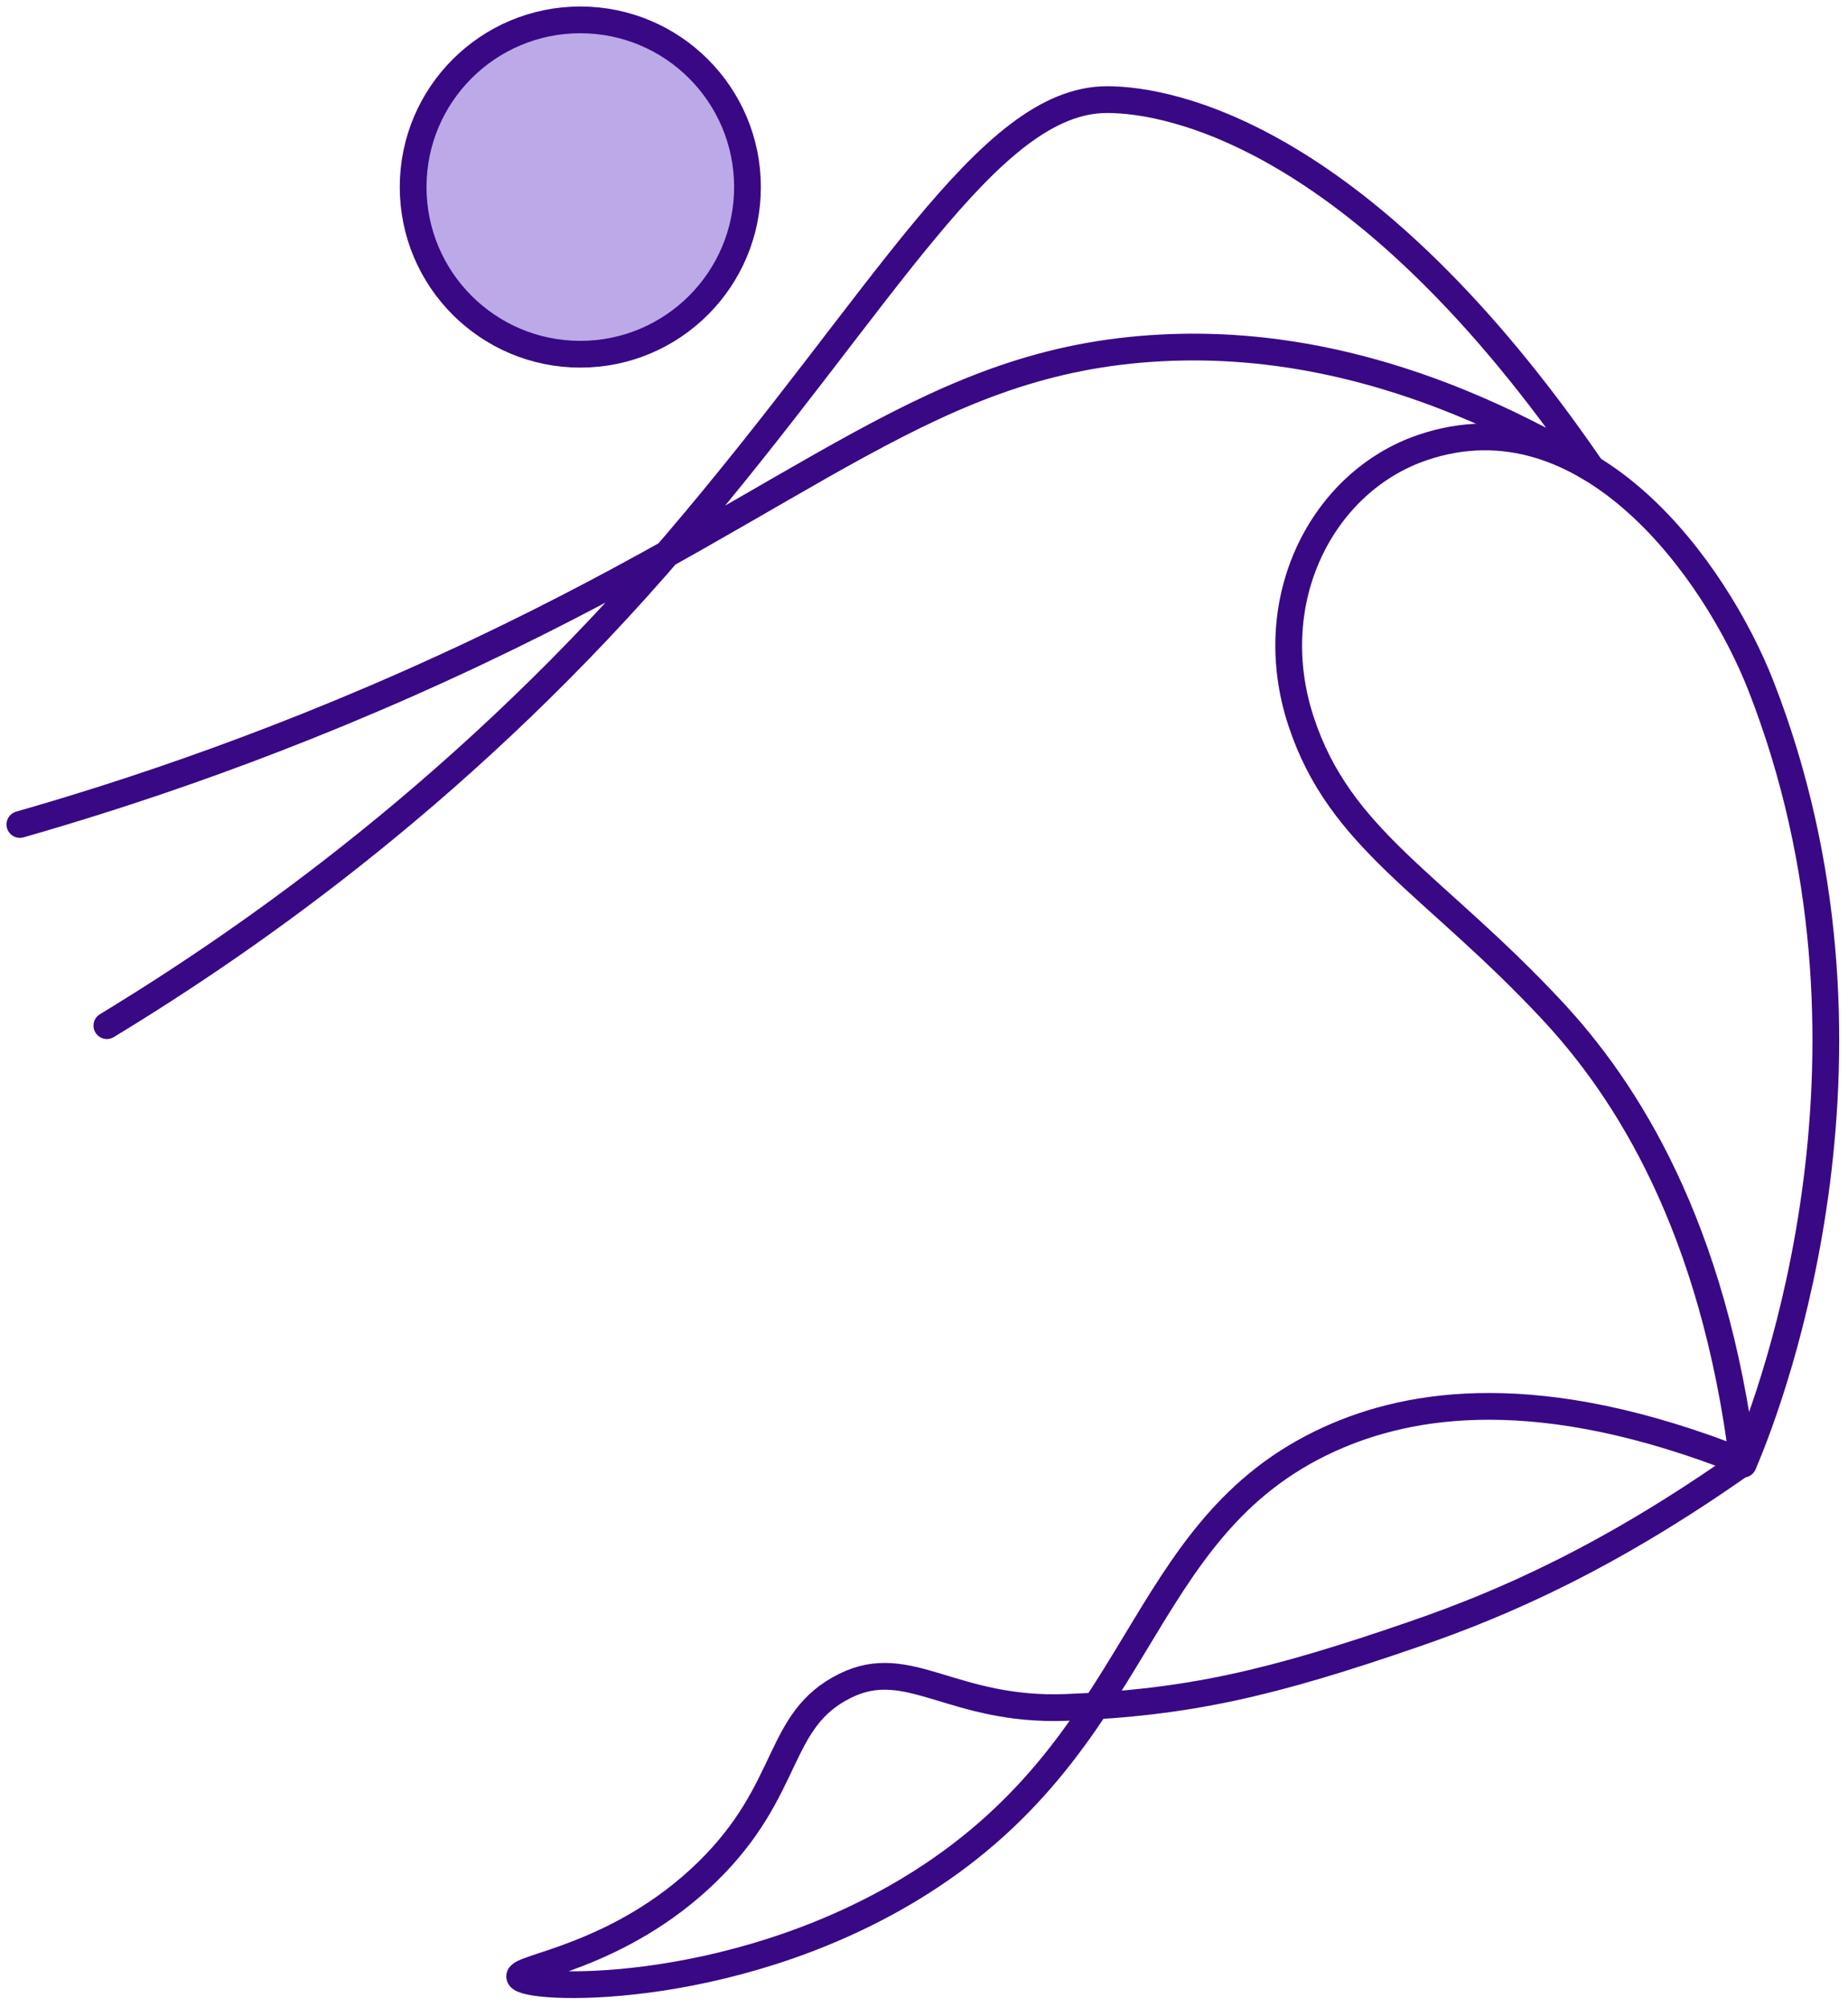 <?xml version="1.0" encoding="UTF-8"?> <svg xmlns="http://www.w3.org/2000/svg" width="186" height="202" viewBox="0 0 186 202" fill="none"><path d="M58.408 35.652C67.7 35.652 75.234 28.118 75.234 18.826C75.234 9.533 67.7 2 58.408 2C49.115 2 41.582 9.533 41.582 18.826C41.582 28.118 49.115 35.652 58.408 35.652Z" fill="#BCA9E7" stroke="#390885" stroke-width="2.692" stroke-miterlimit="10"></path><path d="M143.167 45.045C133.099 48.474 126.934 60.366 130.947 72.586C134.85 84.496 144.188 88.837 156.117 101.586C163.704 109.684 172.477 123.382 175.45 147.366C178.697 139.87 191.318 105.198 177.274 69.121C172.714 57.411 159.764 39.391 143.167 45.045Z" stroke="#390885" stroke-width="2.692" stroke-miterlimit="10" stroke-linecap="round" stroke-linejoin="round"></path><path d="M175.517 147.168C161.922 156.754 151.365 161.352 142.473 164.422C127.907 169.457 119.551 171.372 107.335 171.844C95.829 172.292 91.474 166.494 85.063 169.669C78.053 173.142 79.755 180.021 71.183 188.396C62.322 197.046 52.043 197.976 52.307 198.959C52.683 200.323 73.138 201.201 91.445 190.224C115.613 175.712 113.78 153.876 133.91 144.798C141.958 141.171 154.889 138.959 175.517 147.168Z" stroke="#390885" stroke-width="2.692" stroke-miterlimit="10" stroke-linecap="round" stroke-linejoin="round"></path><path d="M10.755 103.227C25.565 94.235 47.324 78.951 68.026 54.711C88.983 30.179 99.397 10.025 111.435 10.025C118.001 10.025 137.353 13.837 160.188 47.16C141.584 36.07 126.792 34.502 116.907 35.013C93.761 36.198 81.906 49.586 47.963 65.654C28.957 74.646 12.579 79.954 2 82.981" stroke="#390885" stroke-width="2.692" stroke-miterlimit="10" stroke-linecap="round" stroke-linejoin="round"></path></svg> 
